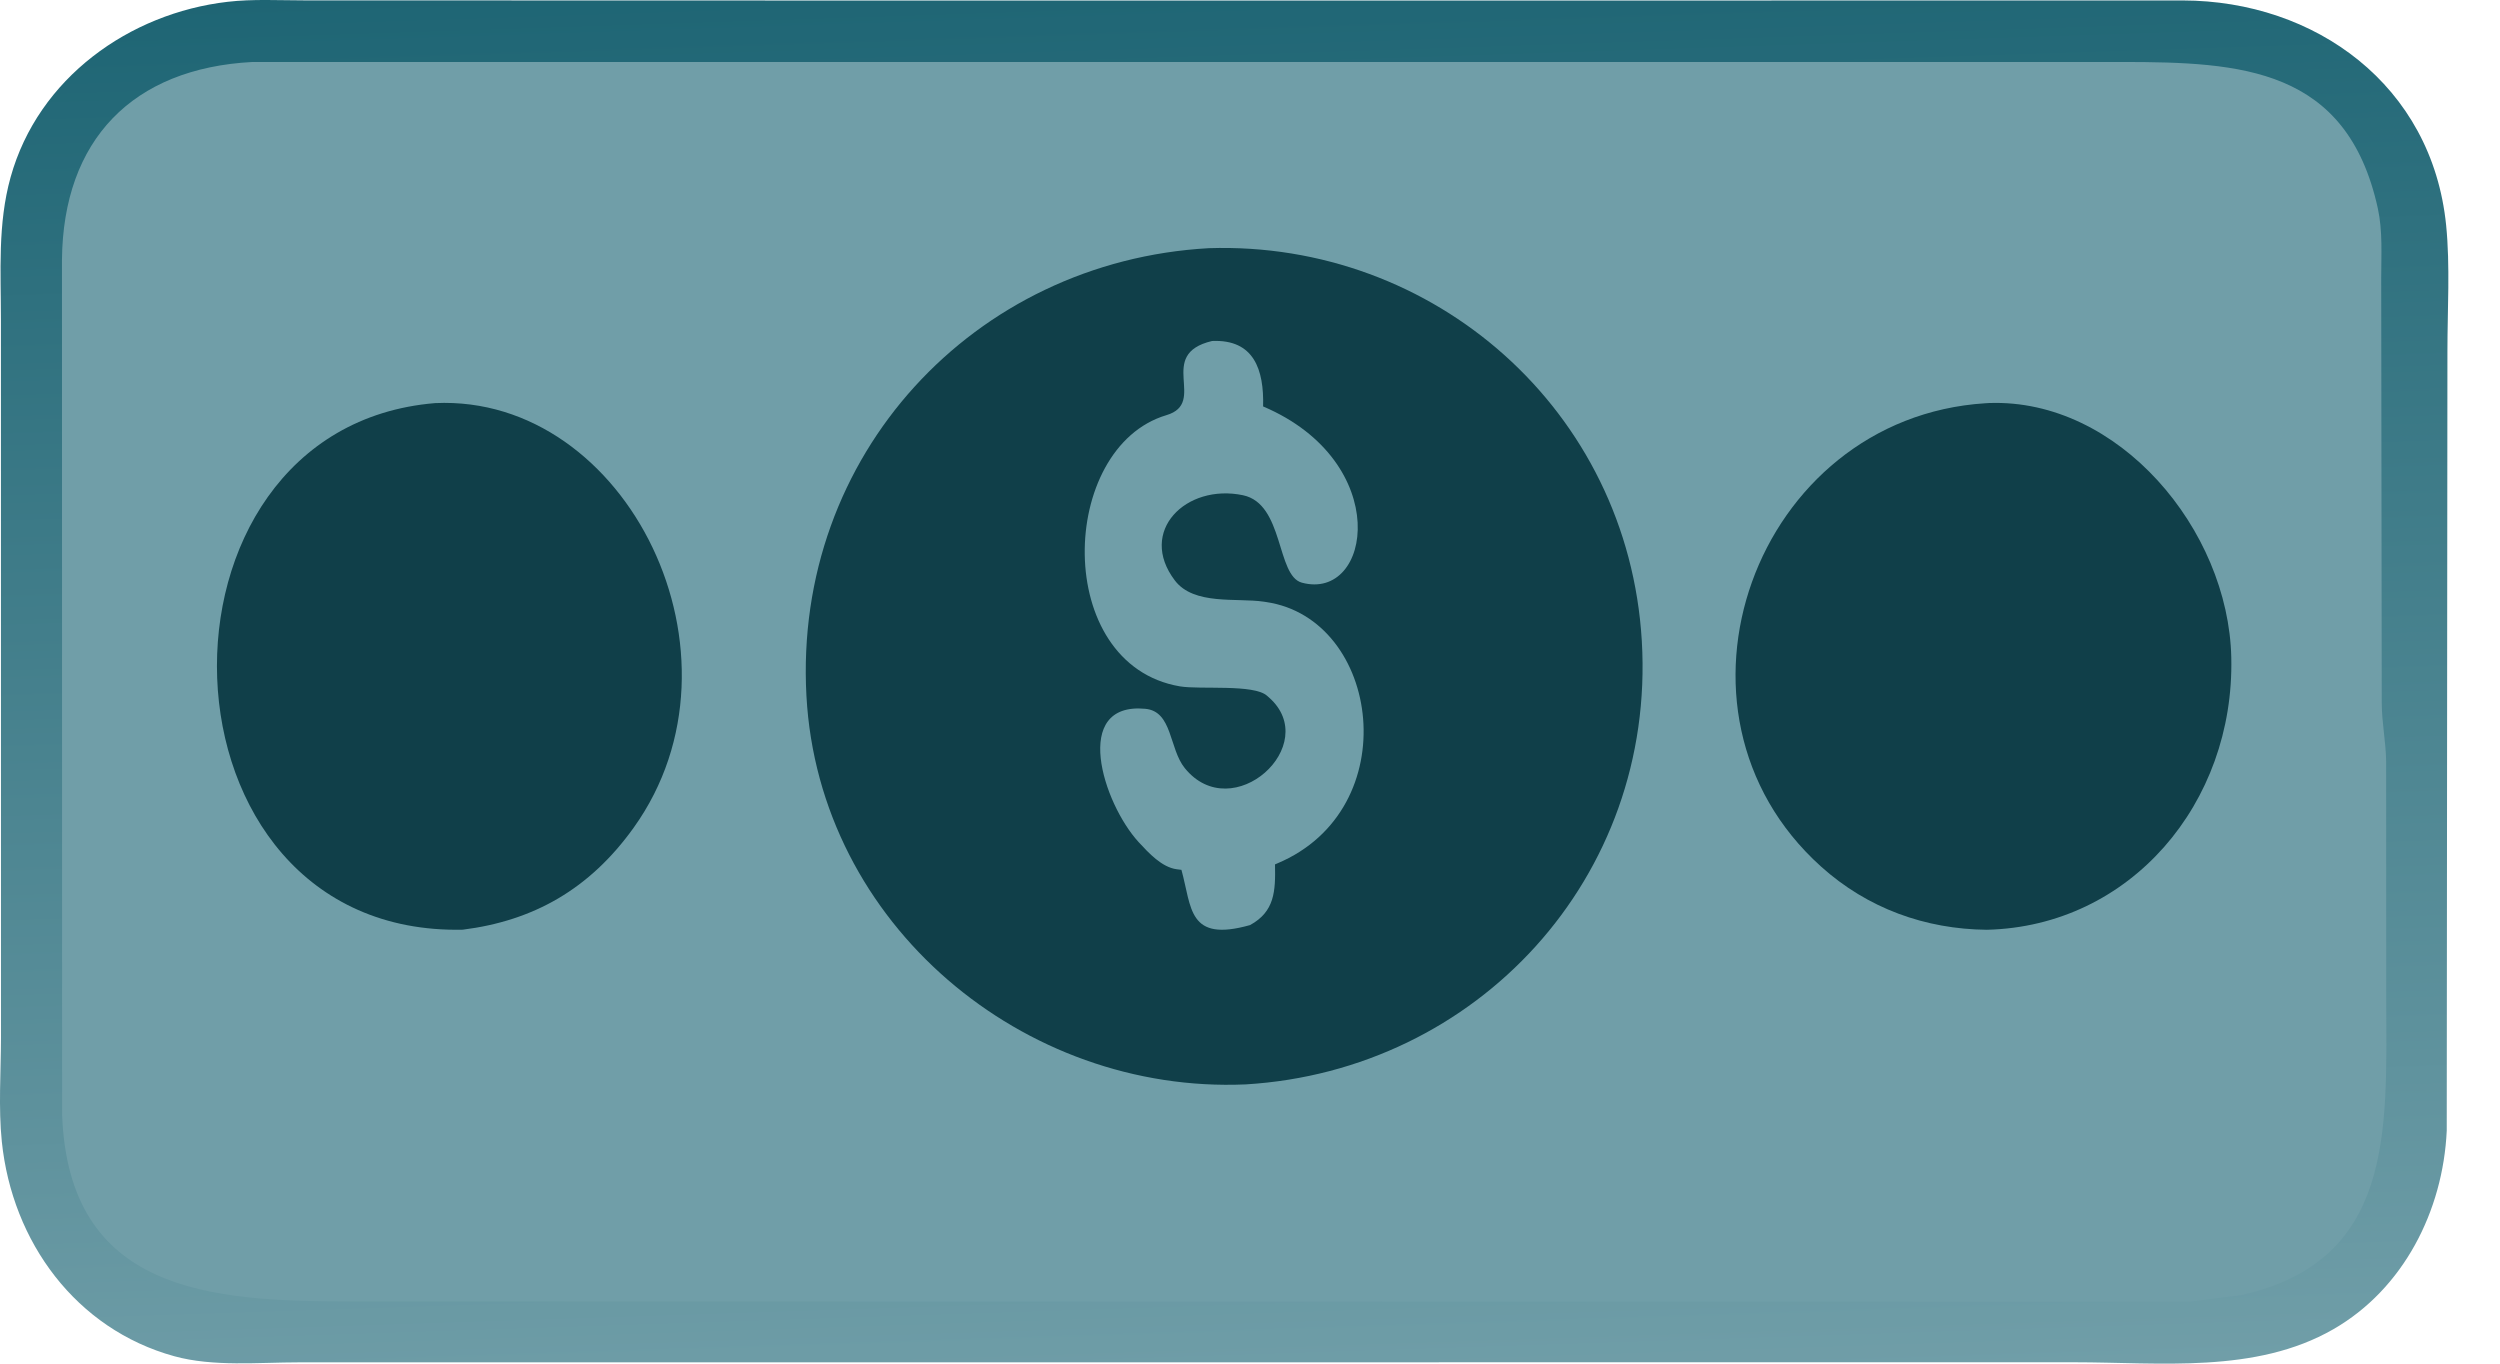 <svg width="33" height="18" viewBox="0 0 33 18" fill="none" xmlns="http://www.w3.org/2000/svg">
<path d="M19.763 0.007L28.813 0.006C30.559 0.01 32.103 1.123 32.289 2.973C32.343 3.511 32.306 4.087 32.306 4.628L32.297 14.925C32.248 15.983 31.726 17.014 30.8 17.546C29.773 18.136 28.512 17.982 27.38 17.982L3.948 17.983C3.417 17.983 2.813 18.044 2.3 17.902C1.005 17.545 0.161 16.395 0.024 15.069C-0.022 14.626 0.012 14.147 0.013 13.7L0.012 4.223C0.012 3.587 -0.032 2.957 0.14 2.339C0.505 1.029 1.709 0.174 3.004 0.024C3.335 -0.015 3.684 0.005 4.018 0.005L11.668 0.007L19.763 0.007Z" fill="url(#paint0_linear_15_4653)"/>
<path d="M3.334 0.818L28.023 0.818C29.579 0.82 30.979 0.893 31.387 2.749C31.453 3.051 31.432 3.366 31.432 3.673L31.439 9.281C31.44 9.541 31.494 9.794 31.497 10.05L31.498 13.241C31.504 14.935 31.595 16.651 29.579 17.096L28.907 17.182L4.621 17.179C2.761 17.179 0.908 17.052 0.82 14.717L0.818 3.429C0.833 1.849 1.747 0.901 3.334 0.818Z" fill="#709EA8"/>
<path d="M26.206 5.323L26.256 5.32C27.964 5.259 29.416 6.988 29.453 8.679C29.497 10.602 28.12 12.228 26.226 12.273C25.415 12.265 24.652 11.992 24.036 11.437C21.755 9.382 23.168 5.516 26.206 5.323Z" fill="#103F49"/>
<path d="M5.744 5.321C8.286 5.205 9.983 8.662 8.367 10.922C7.782 11.741 7.037 12.155 6.108 12.272C1.922 12.36 1.772 5.649 5.744 5.321Z" fill="#103F49"/>
<path d="M15.956 3.276C18.926 3.179 21.491 5.412 21.672 8.461C21.856 11.583 19.5 14.129 16.444 14.314C13.514 14.443 10.81 12.206 10.645 9.186C10.471 6.006 12.857 3.449 15.956 3.276Z" fill="#103F49"/>
<path d="M16 4.501C16.552 4.477 16.686 4.879 16.673 5.365C18.395 6.098 18.108 7.941 17.184 7.691C16.846 7.599 16.95 6.651 16.407 6.537C15.655 6.38 15.015 7.013 15.508 7.662C15.759 7.993 16.326 7.889 16.681 7.942L16.714 7.947C18.224 8.169 18.567 10.682 16.858 11.398L16.83 11.41C16.838 11.767 16.825 12.033 16.501 12.211C15.679 12.443 15.733 11.982 15.595 11.482L15.532 11.474C15.337 11.448 15.164 11.261 15.031 11.117C14.556 10.599 14.14 9.266 15.117 9.356C15.479 9.389 15.43 9.881 15.639 10.139C16.268 10.916 17.459 9.833 16.751 9.207L16.726 9.185C16.552 9.027 15.844 9.105 15.575 9.06C13.89 8.773 13.969 5.905 15.397 5.48C15.947 5.317 15.25 4.678 16 4.501Z" fill="#709EA8"/>
<defs>
<linearGradient id="paint0_linear_15_4653" x1="15.842" y1="-0.414" x2="16.462" y2="18.372" gradientUnits="userSpaceOnUse">
<stop stop-color="#1E6574"/>
<stop offset="1" stop-color="#709EA8"/>
</linearGradient>
</defs>
</svg>
